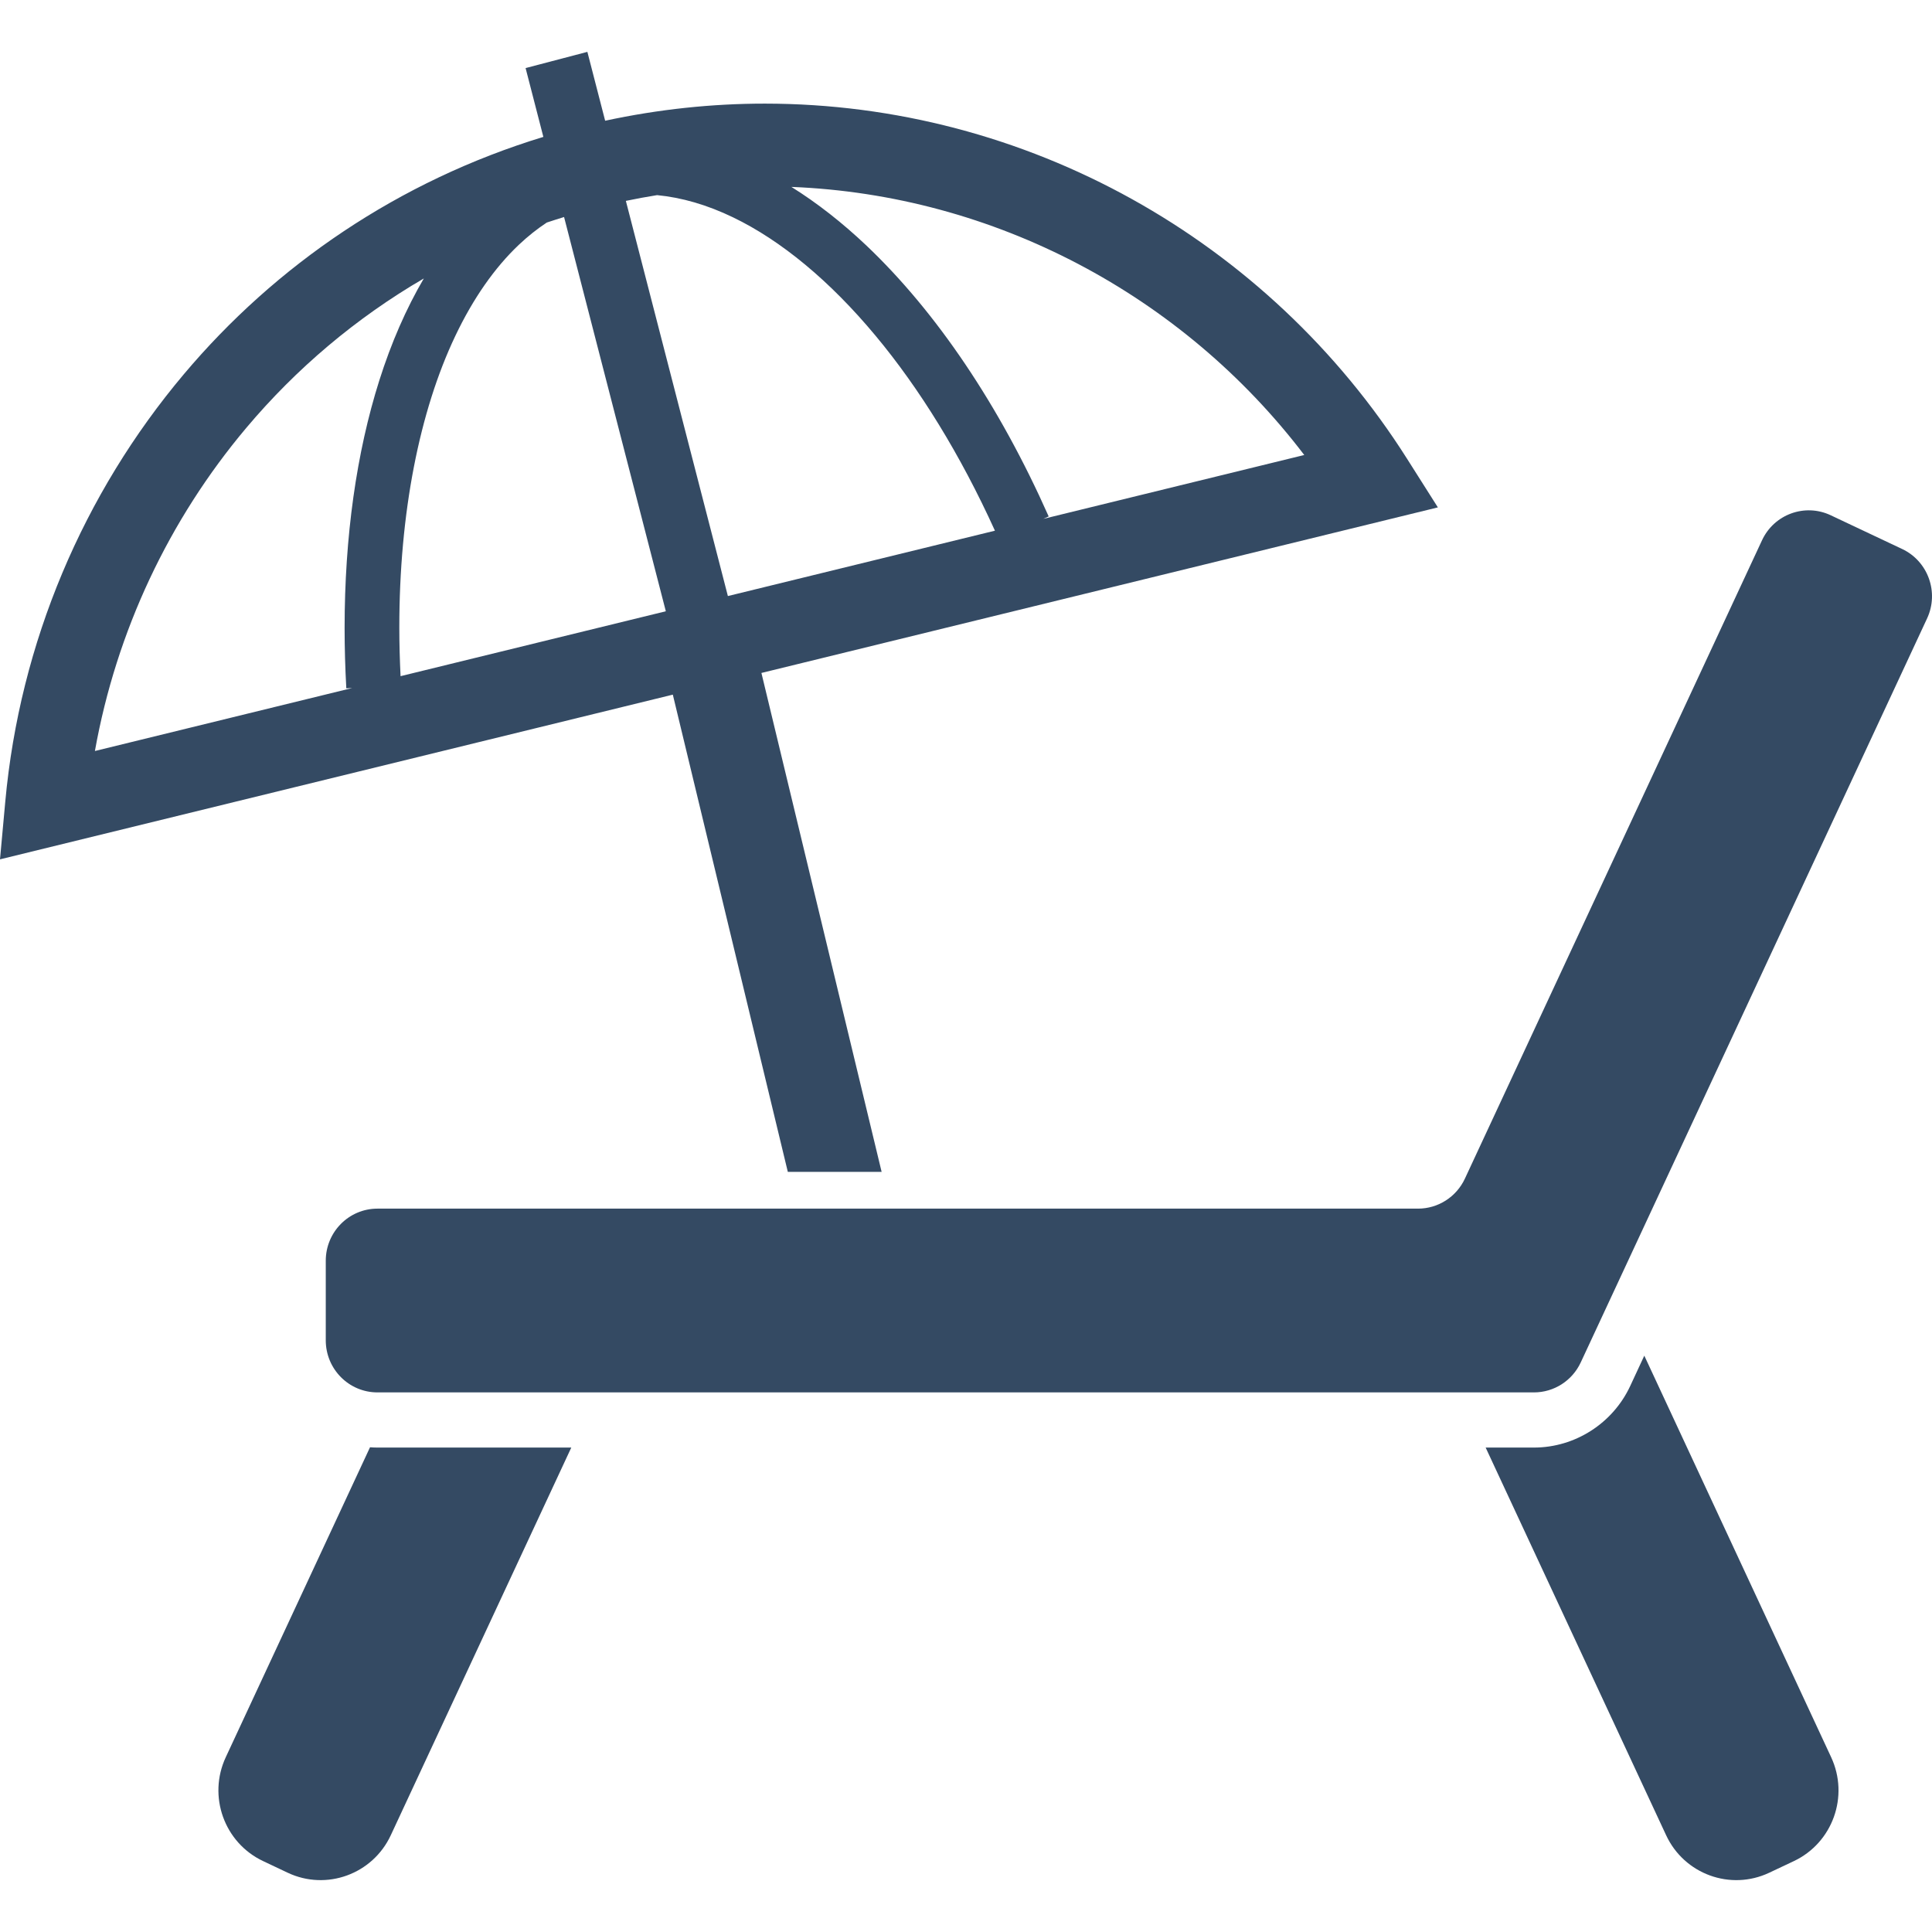 <svg width="128" height="128" viewBox="0 0 128 128" fill="none" xmlns="http://www.w3.org/2000/svg">
<path d="M24.515 95.885L14.96 116.415C13.751 119.004 14.857 122.084 17.428 123.3L19.061 124.073C21.628 125.286 24.693 124.171 25.893 121.584L37.849 95.905H25.004C24.843 95.905 24.679 95.899 24.515 95.885Z" fill="#344A63"/>
<path d="M108.939 89.816L108.009 91.819C106.855 94.303 104.347 95.905 101.63 95.905H98.428L110.383 121.584C111.584 124.171 114.648 125.286 117.215 124.074L118.852 123.301C121.419 122.085 122.525 119.004 121.316 116.415L108.939 89.816Z" fill="#344A63"/>
<path d="M126.029 36.376L121.293 34.139C119.579 33.328 117.54 34.071 116.738 35.796L97.052 78.09C96.488 79.3 95.279 80.075 93.95 80.075H25.008C23.115 80.075 21.583 81.621 21.583 83.526V88.8C21.583 90.706 23.115 92.25 25.008 92.25H101.628C102.955 92.25 104.164 91.477 104.728 90.265L127.676 40.969C128.478 39.242 127.74 37.187 126.029 36.376Z" fill="#344A63"/>
<path d="M52.195 77.639H58.41L50.446 44.585L95.263 33.616L93.215 30.385C84.01 15.863 67.964 6.869 50.675 6.865C47.179 6.865 43.638 7.236 40.093 7.999L38.915 3.436L34.822 4.51L35.999 9.07C26.424 11.988 18.265 17.566 12.178 24.795C5.519 32.7 1.311 42.576 0.349 53.115L0 56.934L44.576 46.022L52.195 77.639ZM86.41 30.145L69.121 34.377L69.478 34.216C66.201 26.834 62.032 20.666 57.405 16.27C55.8 14.75 54.138 13.448 52.432 12.383C65.862 12.914 78.334 19.539 86.41 30.145ZM43.533 12.928C45.168 13.085 46.852 13.572 48.567 14.4C51.738 15.926 54.983 18.607 58.006 22.24C60.926 25.743 63.634 30.131 65.917 35.16L48.224 39.49L41.465 13.309C42.155 13.164 42.845 13.039 43.533 12.928ZM22.944 45.605L23.334 45.583L6.288 49.756C7.707 41.818 11.2 34.421 16.324 28.34C19.613 24.433 23.573 21.073 28.08 18.448C26.901 20.459 25.917 22.723 25.132 25.199C23.616 29.986 22.831 35.562 22.831 41.603C22.831 42.914 22.869 44.252 22.944 45.605ZM26.538 44.798C26.487 43.719 26.456 42.65 26.456 41.603C26.451 33.976 27.797 27.235 30.163 22.261C31.346 19.772 32.775 17.729 34.388 16.206C34.977 15.65 35.591 15.163 36.226 14.744C36.604 14.617 36.987 14.498 37.371 14.378L44.113 40.498L26.538 44.798Z" fill="#344A63"/>
</svg>
